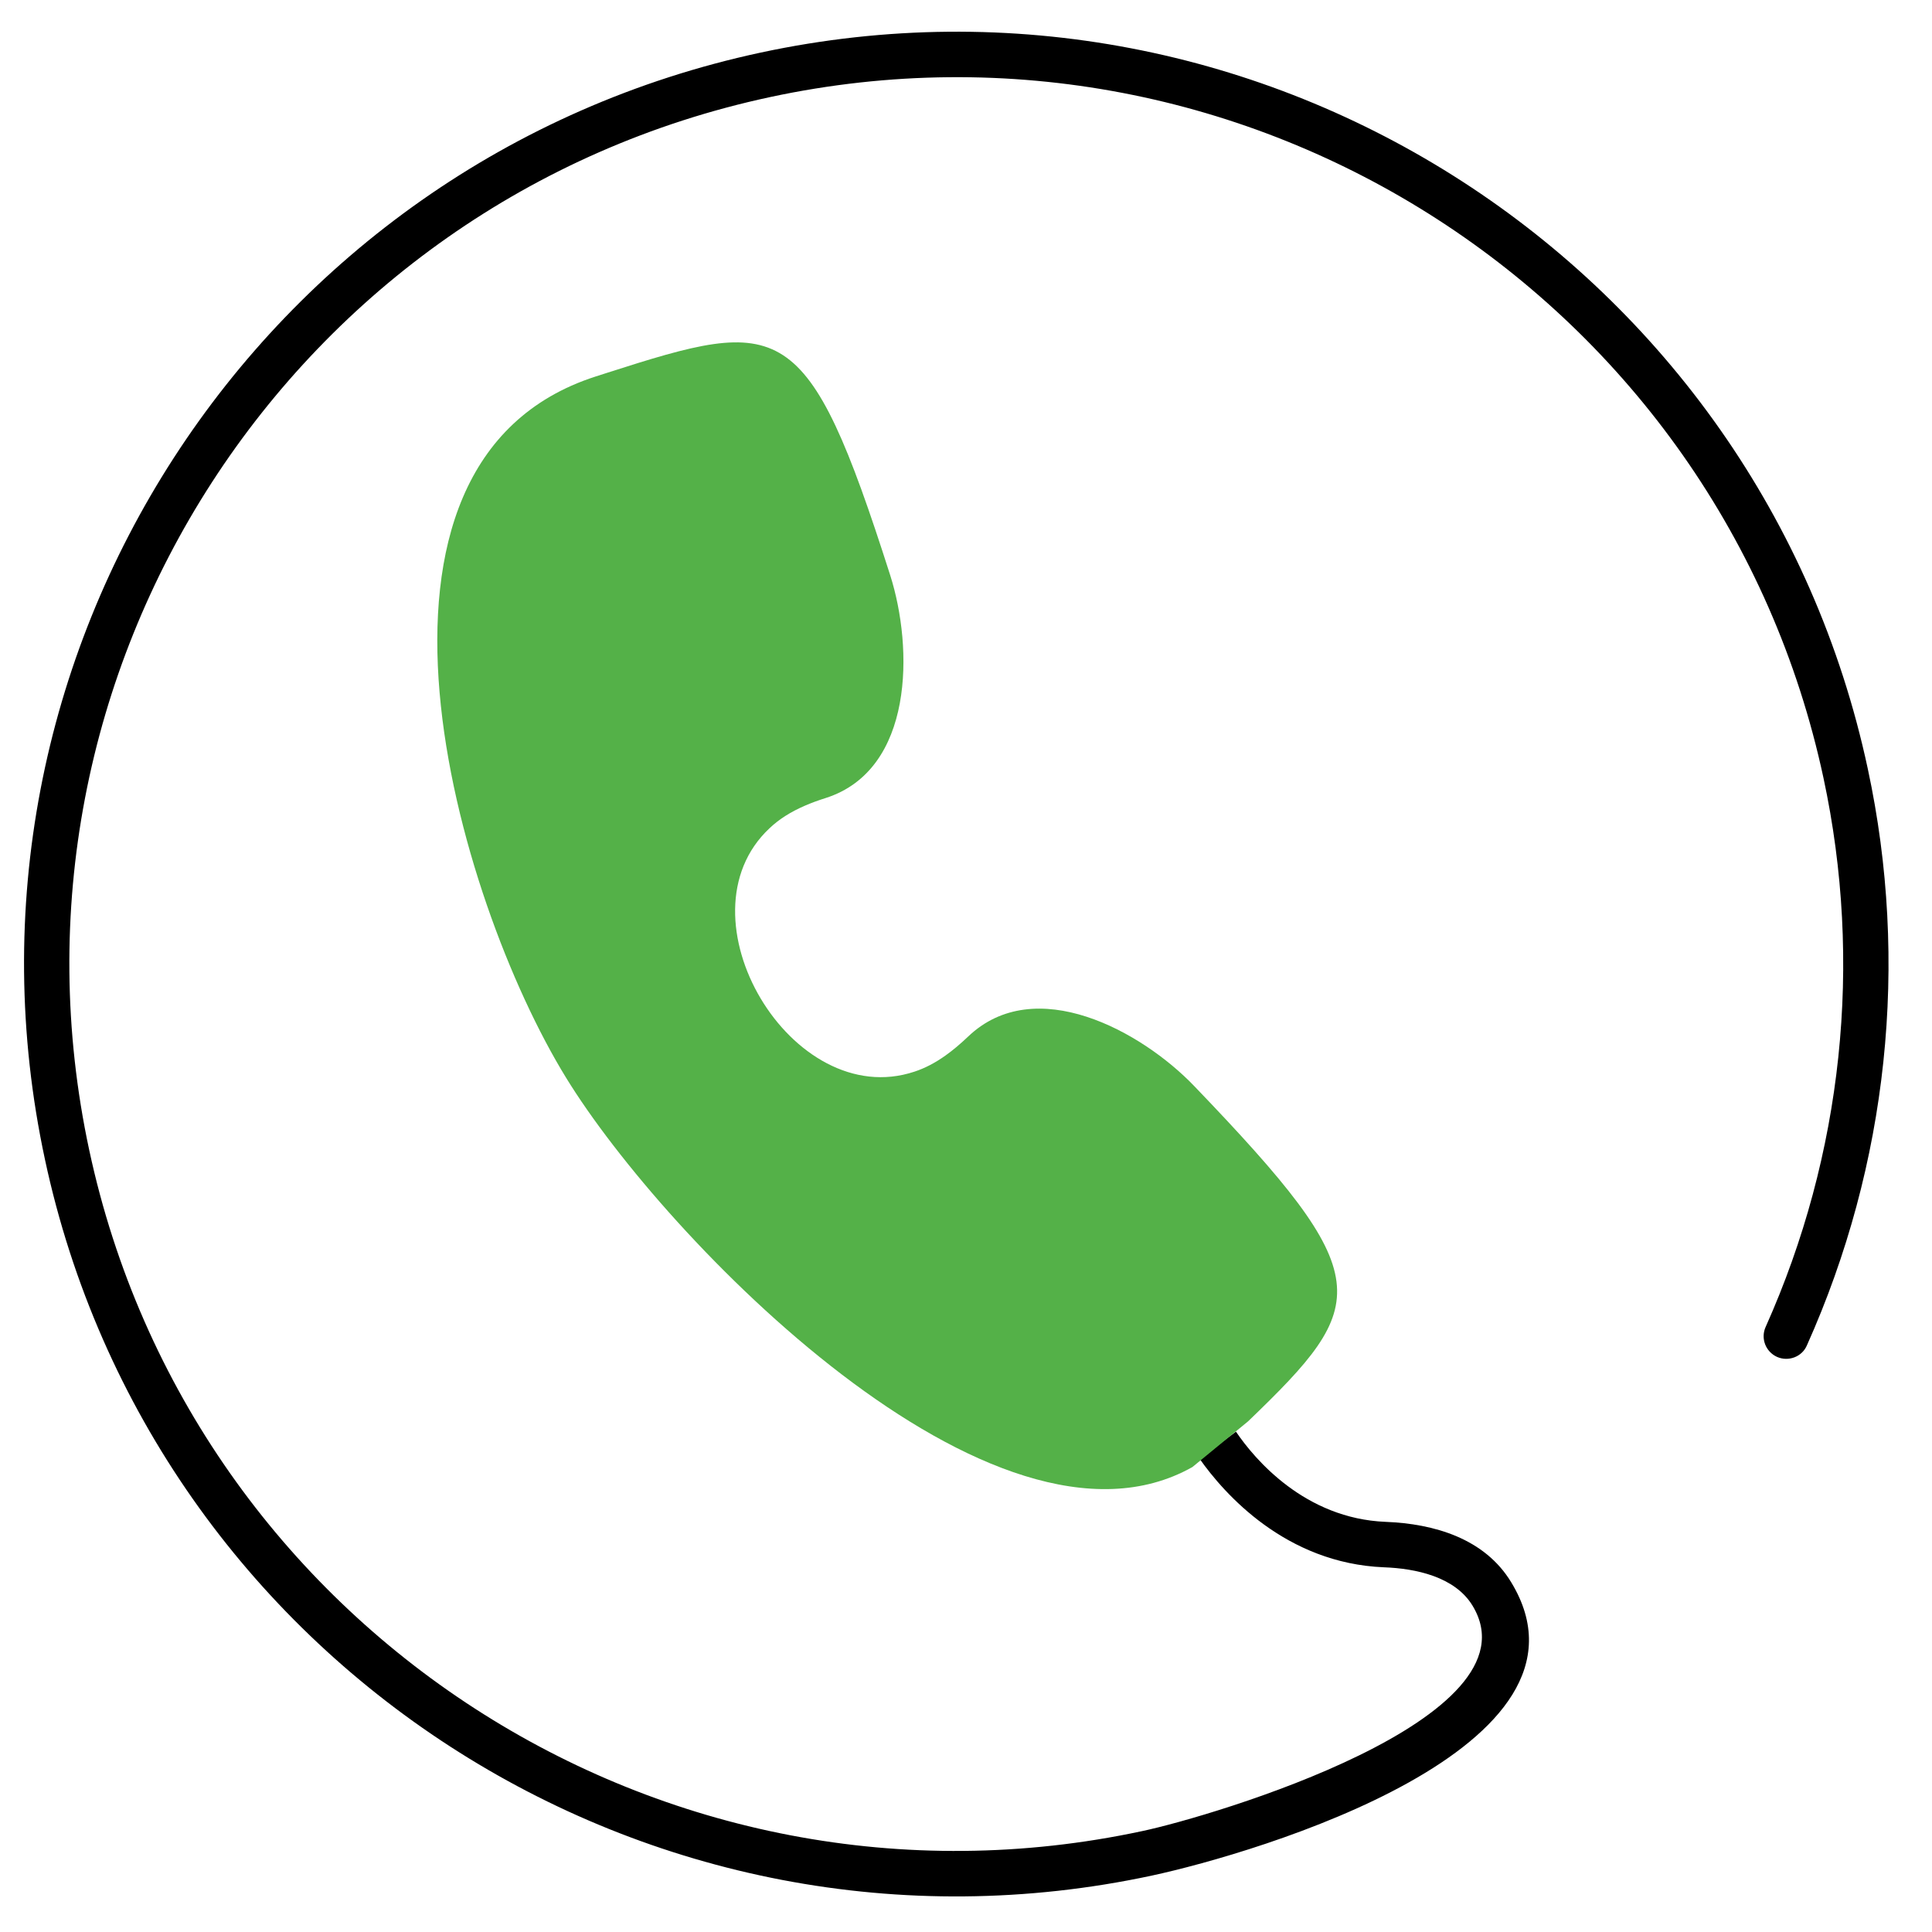 <?xml version="1.0" encoding="utf-8"?>
<!-- Generator: Adobe Illustrator 17.0.0, SVG Export Plug-In . SVG Version: 6.00 Build 0)  -->
<!DOCTYPE svg PUBLIC "-//W3C//DTD SVG 1.1//EN" "http://www.w3.org/Graphics/SVG/1.1/DTD/svg11.dtd">
<svg version="1.1" id="Calque_1" xmlns="http://www.w3.org/2000/svg" xmlns:xlink="http://www.w3.org/1999/xlink" x="0px" y="0px"
	 width="200px" height="200px" viewBox="0 0 200 200" enable-background="new 0 0 200 200" xml:space="preserve">
<g>
	<path d="M127.946,148.205c1.94,2.862,7.13,8.997,15.496,9.337c5.02,0.194,10.258,1.722,12.999,6.257
		c10.404,17.121-26.288,28.01-37.201,30.362C67.172,205.317,15.808,172.093,4.653,120.025C-6.527,67.958,26.697,16.618,78.764,5.439
		c52.067-11.156,103.431,22.069,114.587,74.136c4.317,20.056,2.086,40.984-6.305,59.706c-0.509,1.188-1.916,1.698-3.08,1.188
		c-1.188-0.534-1.722-1.916-1.188-3.104c7.979-17.825,10.088-37.735,5.99-56.821C178.146,30.999,129.28-0.576,79.734,10.046
		S-1.386,69.51,9.236,119.055s59.488,81.12,109.009,70.498c7.227-1.528,41.3-11.616,34.194-23.33
		c-1.819-3.007-5.893-3.856-9.167-3.977c-10.186-0.412-16.539-7.615-19.086-11.228 M129.949,146.287
		c-0.638,0.614-1.306,1.252-2.004,1.918"/>
</g>
<path fill="#54B148" d="M123.437,151.869c-20.541,11.568-54.662-23.718-64.823-40.281C47.215,93.06,34.047,47.88,61.645,38.98
	c0.404-0.13,0.801-0.257,1.19-0.382c18.148-5.823,20.7-6.023,29.318,20.947c2.401,7.542,2.474,20.128-6.669,23.063
	c-0.767,0.241-1.473,0.5-2.123,0.78c-1.507,0.65-2.714,1.416-3.697,2.348c-9.773,9.143,2.304,29.441,15.011,25.197
	c1.088-0.358,2.142-0.91,3.223-1.682c0.75-0.535,1.512-1.177,2.307-1.932c6.936-6.645,17.97-0.582,23.427,5.117
	c19.098,19.883,18.295,22.46,5.569,34.701"/>
</svg>
